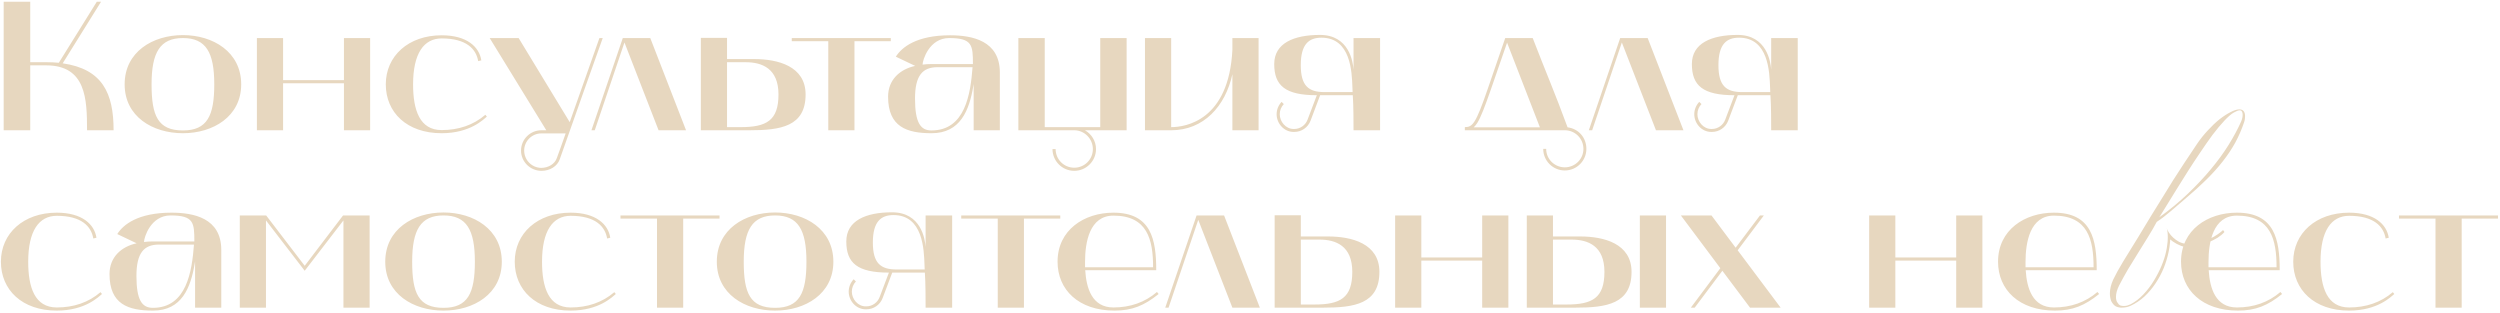 <?xml version="1.0" encoding="UTF-8"?> <svg xmlns="http://www.w3.org/2000/svg" width="902" height="113" viewBox="0 0 902 113" fill="none"><path d="M1.327 47V0.622H10.909V22.447H16.831C18.561 22.447 19.559 22.513 21.222 22.646L34.93 0.622H36.46L22.62 22.846C36.926 24.909 40.985 33.559 40.985 47H31.403C31.403 35.755 31.07 23.578 16.631 23.578H10.909V47H1.327ZM44.97 30.432C44.97 18.721 55.084 12.665 65.997 12.665C76.843 12.665 87.023 18.721 87.023 30.432C87.023 42.076 76.843 48.065 65.997 48.065C55.084 48.065 44.97 42.076 44.97 30.432ZM65.997 13.73C57.746 13.73 54.685 18.92 54.685 30.432C54.685 41.743 56.947 47.066 65.997 47.066C74.78 47.066 77.309 41.743 77.309 30.432C77.309 18.92 74.314 13.73 65.997 13.73ZM102.138 47H92.689V13.73H102.138V28.901H124.096V13.73H133.545V47H124.096V30.032H102.138V47ZM159.353 48.065C146.777 48.065 139.192 40.546 139.192 30.432C139.192 20.184 147.376 12.732 159.353 12.732C168.469 12.732 172.927 16.924 173.659 21.781L172.528 22.048C171.796 17.723 168.336 13.863 159.353 13.863C152.899 13.863 149.04 19.319 149.04 30.432C149.04 39.747 151.435 46.934 159.353 46.934C165.408 46.934 170.798 45.137 175.123 41.411L175.656 42.076C174.524 43.008 169.667 48.065 159.353 48.065ZM197.105 47L176.678 13.73H187.124L205.556 44.072C209.948 31.563 215.337 16.392 216.269 13.73H217.467C216.934 15.194 205.955 46.002 201.963 57.447C201.098 59.975 198.436 61.639 195.375 61.639C191.316 61.639 187.989 58.378 187.989 54.319C187.989 50.261 191.316 47 195.309 47H197.105ZM189.121 54.319C189.121 57.713 191.849 60.508 195.242 60.574C197.837 60.574 200.166 59.177 200.898 57.047C201.763 54.785 202.828 51.658 204.092 48.131H195.309C191.915 48.131 189.121 50.926 189.121 54.319ZM213.391 47L224.703 13.73H234.618L247.526 47H237.612L225.302 15.327L214.589 47H213.391ZM252.866 47V13.664H262.314V21.316H272.162C280.613 21.316 290.66 23.844 290.66 34.091C290.66 45.669 281.611 47 270.366 47H252.866ZM262.314 45.869H267.238C276.487 45.869 280.879 43.54 280.879 34.091C280.879 24.709 274.957 22.447 269.035 22.447H262.314V45.869ZM298.843 14.861H285.668V13.73H321.4V14.861H308.291V47H298.843V14.861ZM336.125 48.065C327.209 48.065 320.422 45.802 320.422 34.89C320.422 28.768 324.68 24.975 330.203 23.778L323.217 20.451C325.346 17.057 330.669 12.732 342.779 12.732C350.764 12.732 360.745 14.662 360.745 26.173V47H351.296V30.299L351.163 31.097C349.699 39.814 346.505 48.065 336.125 48.065ZM338.255 24.243C332.865 24.243 330.137 27.238 330.137 35.555C330.137 44.272 332.133 47.066 336.059 47.066C348.302 47.066 350.165 33.825 350.897 24.243H338.255ZM332.865 23.312C333.863 23.179 334.928 23.112 336.059 23.112H351.03C351.03 16.325 350.831 13.73 342.447 13.73C335.26 13.73 332.865 21.715 332.865 23.312ZM387.588 47H367.426V13.73H376.941V45.869H396.97V13.73H406.485V47H391.447C393.776 48.331 395.439 50.859 395.439 53.787C395.439 58.112 391.913 61.639 387.588 61.639C383.262 61.639 379.736 58.112 379.736 53.787H380.867C380.867 57.513 383.861 60.508 387.588 60.508C391.314 60.508 394.308 57.513 394.308 53.787C394.308 50.127 391.314 47 387.588 47ZM413.107 47V13.73H422.556V45.869C427.746 45.869 443.383 43.473 444.647 17.989V13.73H454.096V47H444.647V26.772C442.119 38.35 434.267 47 422.556 47H413.107ZM475.11 34.357C463.732 34.357 459.74 30.897 459.74 23.112C459.74 15.593 466.793 12.599 476.241 12.599C486.755 12.599 488.152 22.314 488.352 25.108V13.73H497.933V47H488.352C488.352 44.605 488.352 38.017 488.086 34.357H476.308L472.848 43.54C471.916 46.002 469.587 47.599 466.992 47.599H466.726C463.266 47.599 460.605 44.538 460.605 41.211C460.605 39.547 461.27 37.951 462.401 36.753L463.2 37.551C462.268 38.549 461.736 39.814 461.736 41.211C461.736 43.939 463.932 46.534 466.726 46.534H466.992C469.122 46.534 471.051 45.137 471.783 43.141L475.11 34.357ZM476.774 13.597C472.249 13.597 469.321 15.926 469.321 23.511C469.321 30.964 472.116 33.226 477.838 33.226H488.019L487.952 31.496C487.753 26.04 487.42 13.597 476.774 13.597ZM564.712 47H528.515V45.869C531.309 45.869 532.441 44.671 536.766 32.095L543.087 13.73H553.001C557.792 26.173 560.986 33.426 565.577 45.935C569.636 46.468 572.365 49.728 572.365 53.721C572.365 57.979 568.904 61.506 564.579 61.506C560.254 61.506 556.794 57.979 556.794 53.721H557.859C557.859 57.38 560.853 60.374 564.579 60.374C568.306 60.374 571.3 57.38 571.3 53.721C571.3 49.994 568.306 47.066 564.712 47ZM532.973 44.405C532.574 45.07 532.108 45.536 531.709 45.935H555.596L543.752 15.394L537.83 32.494C535.768 38.416 534.304 42.276 532.973 44.405ZM573.252 47L584.564 13.73H594.479L607.387 47H597.473L585.163 15.327L574.45 47H573.252ZM625.8 34.357C614.421 34.357 610.429 30.897 610.429 23.112C610.429 15.593 617.482 12.599 626.931 12.599C637.444 12.599 638.841 22.314 639.041 25.108V13.73H648.623V47H639.041C639.041 44.605 639.041 38.017 638.775 34.357H626.997L623.537 43.54C622.606 46.002 620.277 47.599 617.682 47.599H617.416C613.956 47.599 611.294 44.538 611.294 41.211C611.294 39.547 611.959 37.951 613.091 36.753L613.889 37.551C612.957 38.549 612.425 39.814 612.425 41.211C612.425 43.939 614.621 46.534 617.416 46.534H617.682C619.811 46.534 621.741 45.137 622.473 43.141L625.8 34.357ZM627.463 13.597C622.938 13.597 620.011 15.926 620.011 23.511C620.011 30.964 622.805 33.226 628.528 33.226H638.708L638.642 31.496C638.442 26.04 638.11 13.597 627.463 13.597ZM20.491 112.065C7.914 112.065 0.329 104.546 0.329 94.432C0.329 84.184 8.513 76.732 20.491 76.732C29.606 76.732 34.065 80.924 34.797 85.781L33.665 86.048C32.933 81.722 29.473 77.863 20.491 77.863C14.036 77.863 10.177 83.319 10.177 94.432C10.177 103.747 12.572 110.933 20.491 110.933C26.546 110.933 31.935 109.137 36.26 105.411L36.793 106.076C35.661 107.008 30.804 112.065 20.491 112.065ZM55.215 112.065C46.299 112.065 39.512 109.802 39.512 98.89C39.512 92.768 43.771 88.975 49.293 87.778L42.307 84.451C44.436 81.057 49.759 76.732 61.869 76.732C69.854 76.732 79.835 78.662 79.835 90.173V111H70.386V94.299L70.253 95.097C68.79 103.814 65.596 112.065 55.215 112.065ZM57.345 88.243C51.955 88.243 49.227 91.238 49.227 99.555C49.227 108.272 51.223 111.067 55.149 111.067C67.392 111.067 69.255 97.825 69.987 88.243H57.345ZM51.955 87.312C52.953 87.179 54.018 87.112 55.149 87.112H70.12C70.12 80.325 69.921 77.73 61.537 77.73C54.35 77.73 51.955 85.715 51.955 87.312ZM86.516 111V77.73H96.031L109.938 95.895L123.778 77.73H133.36V111H123.912V79.527L109.938 97.692L95.965 79.527V111H86.516ZM138.997 94.432C138.997 82.721 149.111 76.665 160.023 76.665C170.869 76.665 181.05 82.721 181.05 94.432C181.05 106.076 170.869 112.065 160.023 112.065C149.111 112.065 138.997 106.076 138.997 94.432ZM160.023 77.73C151.772 77.73 148.712 82.92 148.712 94.432C148.712 105.743 150.974 111.067 160.023 111.067C168.807 111.067 171.335 105.743 171.335 94.432C171.335 82.92 168.341 77.73 160.023 77.73ZM205.879 112.065C193.303 112.065 185.718 104.546 185.718 94.432C185.718 84.184 193.902 76.732 205.879 76.732C214.995 76.732 219.453 80.924 220.185 85.781L219.054 86.048C218.322 81.722 214.862 77.863 205.879 77.863C199.425 77.863 195.566 83.319 195.566 94.432C195.566 103.747 197.961 110.933 205.879 110.933C211.934 110.933 217.324 109.137 221.649 105.411L222.182 106.076C221.05 107.008 216.193 112.065 205.879 112.065ZM237.046 78.861H223.872V77.73H259.603V78.861H246.495V111H237.046V78.861ZM258.626 94.432C258.626 82.721 268.74 76.665 279.652 76.665C290.498 76.665 300.679 82.721 300.679 94.432C300.679 106.076 290.498 112.065 279.652 112.065C268.74 112.065 258.626 106.076 258.626 94.432ZM279.652 77.73C271.401 77.73 268.34 82.92 268.34 94.432C268.34 105.743 270.603 111.067 279.652 111.067C288.435 111.067 290.964 105.743 290.964 94.432C290.964 82.92 287.97 77.73 279.652 77.73ZM320.717 98.357C309.339 98.357 305.346 94.897 305.346 87.112C305.346 79.593 312.4 76.599 321.848 76.599C332.362 76.599 333.759 86.314 333.959 89.108V77.73H343.54V111H333.959C333.959 108.605 333.959 102.017 333.692 98.357H321.915L318.455 107.54C317.523 110.002 315.194 111.599 312.599 111.599H312.333C308.873 111.599 306.211 108.538 306.211 105.211C306.211 103.548 306.877 101.951 308.008 100.753L308.806 101.551C307.875 102.549 307.343 103.814 307.343 105.211C307.343 107.939 309.538 110.534 312.333 110.534H312.599C314.729 110.534 316.658 109.137 317.39 107.141L320.717 98.357ZM322.381 77.597C317.856 77.597 314.928 79.926 314.928 87.511C314.928 94.964 317.723 97.226 323.445 97.226H333.626L333.559 95.496C333.36 90.04 333.027 77.597 322.381 77.597ZM359.989 78.861H346.814V77.73H382.546V78.861H369.438V111H359.989V78.861ZM381.568 94.432C381.568 82.92 391.217 76.732 401.73 76.732C415.371 76.732 417.167 86.447 417.167 97.492H391.549C391.949 104.013 394.011 110.933 401.73 110.933C407.785 110.933 413.108 109.07 417.433 105.344L418.032 106.076C412.842 110.268 408.45 112.065 402.129 112.065C389.154 112.065 381.568 104.546 381.568 94.432ZM391.483 96.428H416.036C416.036 86.447 413.973 77.797 401.73 77.797C393.08 77.797 391.483 87.445 391.483 94.498V96.428ZM420.419 111L431.73 77.73H441.645L454.554 111H444.639L432.329 79.327L421.616 111H420.419ZM459.893 111V77.663H469.342V85.316H479.19C487.64 85.316 497.688 87.844 497.688 98.091C497.688 109.669 488.638 111 477.393 111H459.893ZM469.342 109.869H474.266C483.515 109.869 487.906 107.54 487.906 98.091C487.906 88.709 481.984 86.447 476.062 86.447H469.342V109.869ZM512.813 111H503.365V77.73H512.813V92.901H534.772V77.73H544.22V111H534.772V94.032H512.813V111ZM550.865 77.73H560.314V85.316H570.162C578.612 85.316 588.66 87.844 588.66 98.091C588.66 109.669 579.611 111 568.365 111H550.865V77.73ZM560.314 109.869H565.238C574.487 109.869 578.879 107.54 578.879 98.091C578.879 88.709 572.957 86.447 567.035 86.447H560.314V109.869ZM591.654 77.73H601.103V111H591.654V77.73ZM606.457 77.73H617.503L626.22 89.375L635.003 77.73H636.4L626.952 90.306L642.455 111H631.41L621.429 97.692L611.448 111H610.05L620.697 96.76L606.457 77.73ZM683.842 111H674.393V77.73H683.842V92.901H705.8V77.73H715.248V111H705.8V94.032H683.842V111ZM720.895 94.432C720.895 82.92 730.544 76.732 741.057 76.732C754.698 76.732 756.494 86.447 756.494 97.492H730.876C731.276 104.013 733.338 110.933 741.057 110.933C747.112 110.933 752.435 109.07 756.76 105.344L757.359 106.076C752.169 110.268 747.778 112.065 741.456 112.065C728.481 112.065 720.895 104.546 720.895 94.432ZM730.81 96.428H755.363C755.363 86.447 753.3 77.797 741.057 77.797C732.407 77.797 730.81 87.445 730.81 94.498V96.428ZM810.019 41.799C810.019 42.154 809.997 42.531 809.952 42.93C809.908 43.329 809.797 43.773 809.62 44.261C808.777 46.745 807.734 49.14 806.492 51.447C805.25 53.709 803.742 55.972 801.967 58.234C800.237 60.452 798.241 62.67 795.979 64.888C793.717 67.106 791.166 69.413 788.327 71.808C786.641 73.228 784.933 74.691 783.203 76.2C781.518 77.663 779.832 78.95 778.146 80.059C777.303 81.656 776.305 83.386 775.152 85.249C773.999 87.112 772.801 89.042 771.559 91.038C770.317 93.034 769.075 95.053 767.833 97.093C766.635 99.134 765.548 101.108 764.572 103.015C763.818 104.523 763.441 105.899 763.441 107.141C763.441 108.117 763.663 108.849 764.106 109.337C764.328 109.736 764.616 110.024 764.971 110.202C765.371 110.335 765.792 110.401 766.236 110.401C766.635 110.401 767.034 110.357 767.433 110.268C767.877 110.135 768.298 109.98 768.698 109.802C770.383 108.915 771.936 107.717 773.355 106.209C774.819 104.657 776.083 102.993 777.148 101.219C778.257 99.4 779.189 97.581 779.943 95.762C780.697 93.899 781.229 92.214 781.54 90.705C781.717 89.951 781.85 89.153 781.939 88.31C782.072 87.423 782.139 86.558 782.139 85.715C782.139 84.207 782.005 83.053 781.739 82.255C781.872 82.743 782.139 83.297 782.538 83.918C782.937 84.539 783.447 85.138 784.068 85.715C784.689 86.291 785.399 86.802 786.198 87.245C787.04 87.644 787.972 87.911 788.992 88.044C790.589 88.044 792.075 87.866 793.45 87.511C794.87 87.157 796.134 86.713 797.243 86.181C798.396 85.648 799.372 85.094 800.171 84.517C801.014 83.941 801.657 83.43 802.101 82.987C802.189 83.209 802.256 83.319 802.3 83.319C802.345 83.319 802.433 83.453 802.566 83.719C801.945 84.428 801.125 85.116 800.104 85.781C799.084 86.402 797.953 86.957 796.711 87.445C795.469 87.933 794.138 88.332 792.718 88.643C791.299 88.909 789.902 89.042 788.526 89.042C788.038 89.042 787.506 88.931 786.929 88.709C786.397 88.487 785.865 88.243 785.332 87.977C784.845 87.667 784.379 87.378 783.935 87.112C783.536 86.802 783.225 86.558 783.004 86.38C783.004 86.868 782.959 87.445 782.871 88.11C782.826 88.731 782.693 89.596 782.471 90.705C782.072 92.701 781.473 94.698 780.675 96.694C779.876 98.646 778.878 100.509 777.68 102.283C776.527 104.013 775.196 105.588 773.688 107.008C772.18 108.383 770.516 109.492 768.698 110.335C767.722 110.778 766.657 111 765.504 111C764.75 111 764.04 110.845 763.374 110.534C762.753 110.179 762.199 109.536 761.711 108.605C761.4 107.717 761.245 106.808 761.245 105.876C761.245 104.324 761.644 102.66 762.443 100.886C763.286 99.112 764.483 96.938 766.036 94.365C768.032 91.127 769.851 88.177 771.492 85.515C773.134 82.809 774.664 80.281 776.083 77.93C777.547 75.579 778.922 73.361 780.209 71.276C781.495 69.146 782.782 67.061 784.068 65.021C785.399 62.936 786.752 60.851 788.127 58.766C789.547 56.637 791.055 54.375 792.652 51.979C793.85 50.205 795.158 48.563 796.578 47.055C797.997 45.503 799.395 44.172 800.77 43.063C802.189 41.954 803.52 41.089 804.762 40.468C806.004 39.802 807.069 39.47 807.956 39.47C809.287 39.47 809.974 40.246 810.019 41.799ZM809.154 41.333C809.154 40.889 809.065 40.534 808.888 40.268C808.755 39.958 808.488 39.802 808.089 39.802C807.601 39.802 806.891 40.069 805.96 40.601C805.028 41.133 803.897 42.109 802.566 43.529C801.191 44.992 799.749 46.722 798.241 48.719C796.777 50.715 795.291 52.844 793.783 55.106C792.275 57.325 790.789 59.587 789.325 61.894C787.861 64.2 786.486 66.396 785.199 68.481C783.913 70.566 782.737 72.473 781.673 74.204C780.608 75.933 779.743 77.331 779.078 78.395C782.848 75.689 786.264 72.873 789.325 69.945C792.43 66.973 795.203 64.023 797.642 61.095C800.127 58.123 802.278 55.173 804.097 52.245C805.915 49.318 807.424 46.501 808.621 43.795C808.976 42.952 809.154 42.131 809.154 41.333ZM786.915 94.432C786.915 82.92 796.564 76.732 807.077 76.732C820.718 76.732 822.514 86.447 822.514 97.492H796.896C797.296 104.013 799.358 110.933 807.077 110.933C813.132 110.933 818.455 109.07 822.78 105.344L823.379 106.076C818.189 110.268 813.797 112.065 807.476 112.065C794.501 112.065 786.915 104.546 786.915 94.432ZM796.83 96.428H821.383C821.383 86.447 819.32 77.797 807.077 77.797C798.427 77.797 796.83 87.445 796.83 94.498V96.428ZM847.56 112.065C834.984 112.065 827.398 104.546 827.398 94.432C827.398 84.184 835.583 76.732 847.56 76.732C856.676 76.732 861.134 80.924 861.866 85.781L860.735 86.048C860.003 81.722 856.543 77.863 847.56 77.863C841.105 77.863 837.246 83.319 837.246 94.432C837.246 103.747 839.641 110.933 847.56 110.933C853.615 110.933 859.005 109.137 863.33 105.411L863.862 106.076C862.731 107.008 857.873 112.065 847.56 112.065ZM878.727 78.861H865.552V77.73H901.284V78.861H888.175V111H878.727V78.861Z" fill="#E7D7BF"></path></svg> 
